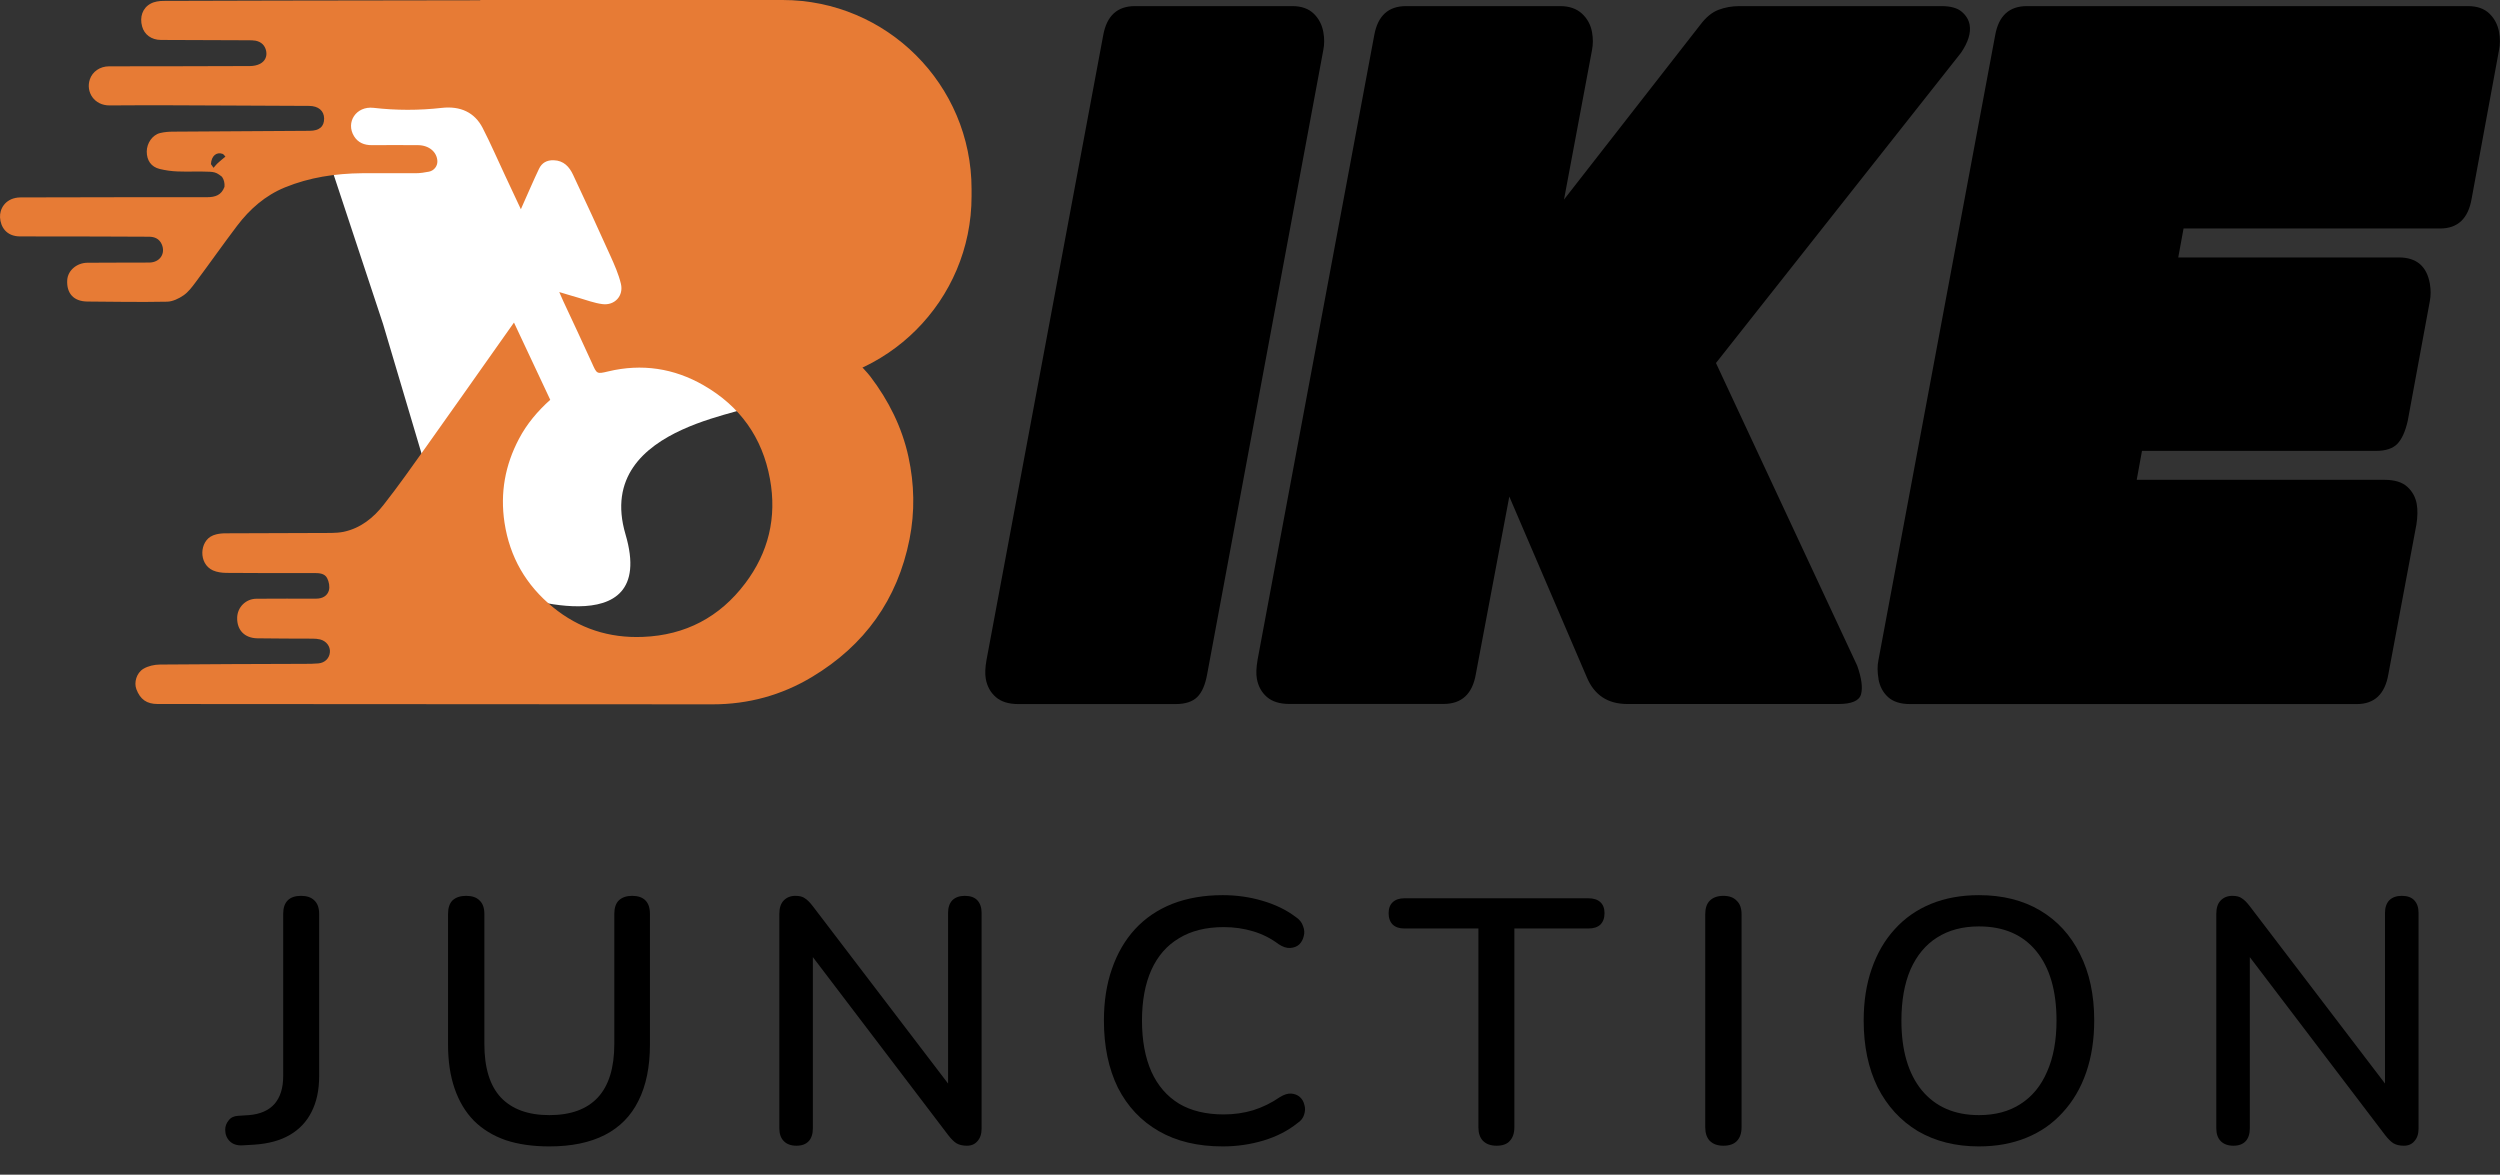 <svg width="83" height="39" viewBox="0 0 83 39" fill="none" xmlns="http://www.w3.org/2000/svg">
<rect x="0" y="0" width="83" height="39" fill="#333333" stroke="none"/>
<path d="M32.751 21.917L36.628 1.164C36.745 0.523 37.096 0.203 37.68 0.203H42.907C43.208 0.203 43.444 0.287 43.615 0.452C43.785 0.617 43.893 0.824 43.936 1.072C43.973 1.279 43.971 1.475 43.934 1.661L40.078 22.383C40.015 22.734 39.906 22.987 39.748 23.142C39.59 23.297 39.352 23.375 39.032 23.375H33.804C33.486 23.375 33.237 23.297 33.06 23.142C32.883 22.987 32.772 22.786 32.728 22.537C32.699 22.372 32.707 22.165 32.751 21.917Z" fill="black"/>
<path d="M41.749 21.917L45.626 1.164C45.743 0.523 46.094 0.203 46.678 0.203H51.8C52.1 0.203 52.34 0.287 52.521 0.452C52.7 0.617 52.813 0.824 52.856 1.072C52.893 1.279 52.891 1.475 52.855 1.661L51.925 6.625L56.449 0.824C56.635 0.575 56.836 0.41 57.052 0.327C57.267 0.245 57.498 0.203 57.747 0.203H64.46C64.761 0.203 64.985 0.266 65.129 0.389C65.275 0.512 65.362 0.658 65.392 0.824C65.439 1.093 65.343 1.402 65.105 1.753L56.97 12.052L61.66 22.103C61.805 22.516 61.846 22.831 61.787 23.048C61.728 23.265 61.478 23.373 61.035 23.373H54.029C53.374 23.373 52.924 23.074 52.677 22.473L50.109 16.486L48.998 22.379C48.885 23.041 48.527 23.371 47.926 23.371H42.804C42.486 23.371 42.237 23.293 42.06 23.139C41.883 22.984 41.772 22.782 41.728 22.534C41.699 22.369 41.707 22.162 41.751 21.913L41.749 21.917Z" fill="black"/>
<path d="M62.367 22.537C62.327 22.31 62.325 22.103 62.364 21.917L66.241 1.164C66.357 0.523 66.708 0.203 67.292 0.203H81.941C82.242 0.203 82.478 0.287 82.649 0.452C82.819 0.617 82.927 0.824 82.97 1.072C83.007 1.279 83.005 1.475 82.968 1.661L82.059 6.593C81.947 7.256 81.597 7.586 81.013 7.586H72.494L72.318 8.547H79.642C80.226 8.547 80.568 8.837 80.671 9.416C80.707 9.623 80.706 9.819 80.669 10.005L79.936 13.976C79.856 14.327 79.741 14.581 79.592 14.736C79.442 14.89 79.207 14.969 78.889 14.969H71.114L70.939 15.93H79.166C79.501 15.93 79.755 16.008 79.924 16.163C80.092 16.317 80.196 16.508 80.236 16.736C80.269 16.922 80.266 17.15 80.224 17.419L79.294 22.383C79.181 23.045 78.832 23.375 78.248 23.375H63.413C63.095 23.375 62.852 23.297 62.682 23.142C62.513 22.987 62.407 22.786 62.364 22.537H62.367Z" fill="black"/>
<path d="M15.945 0H25.978C29.442 0 32.256 2.812 32.256 6.277V6.515C32.256 9.979 29.444 12.793 25.978 12.793H15.945V0.002V0Z" fill="#E77B35"/>
<path d="M10.922 5.33L12.717 10.756L14.172 15.655L15.162 19.098L16.84 19.68C16.84 19.68 21.883 21.523 20.767 17.741C19.651 13.957 25.472 13.714 25.036 13.375C24.599 13.036 23.484 11.338 23.435 11.192C23.386 11.046 20.719 5.954 20.719 5.954L18.633 4.354C18.633 4.354 16.612 3.287 15.925 3.141C15.239 2.995 14.462 2.946 14.123 2.946C13.784 2.946 12.571 2.751 12.232 2.946C11.893 3.141 11.214 3.867 11.214 3.867L10.924 5.329L10.922 5.33Z" fill="white"/>
<path d="M28.892 12.496C28.823 12.404 27.518 10.77 25.236 10.106C24.518 9.918 23.779 9.891 23.041 9.906C22.973 9.906 22.905 9.898 22.787 9.889C25.785 8.281 26.266 4.951 25.123 2.871C24.794 2.278 24.367 1.747 24.322 1.698C23.254 0.553 21.937 -0.005 20.371 3.62045e-05C17.907 0.009 15.442 0.009 12.978 0.014C10.465 0.017 7.95 0.021 5.437 0.03C5.289 0.03 5.124 0.052 4.999 0.122C4.726 0.271 4.633 0.57 4.718 0.878C4.792 1.149 5.027 1.324 5.34 1.326C6.308 1.331 7.276 1.333 8.244 1.337C8.327 1.337 8.413 1.337 8.492 1.352C8.678 1.392 8.8 1.51 8.837 1.696C8.873 1.88 8.795 2.032 8.637 2.117C8.539 2.169 8.414 2.193 8.301 2.193C6.742 2.2 5.182 2.2 3.623 2.202C3.317 2.202 3.068 2.379 2.983 2.635C2.841 3.059 3.134 3.505 3.642 3.5C5.062 3.488 6.483 3.5 7.903 3.505C8.691 3.507 9.476 3.511 10.263 3.516C10.571 3.518 10.757 3.677 10.761 3.931C10.764 4.202 10.604 4.341 10.279 4.343C8.769 4.352 7.259 4.359 5.747 4.371C5.602 4.371 5.453 4.383 5.312 4.418C5.06 4.48 4.874 4.753 4.872 5.03C4.872 5.327 5.018 5.541 5.303 5.61C5.496 5.657 5.698 5.685 5.896 5.692C6.251 5.706 6.607 5.685 6.961 5.702C7.09 5.709 7.172 5.725 7.278 5.8L7.37 5.869C7.436 5.959 7.464 6.086 7.453 6.203C7.352 6.476 7.151 6.547 6.878 6.547C4.852 6.545 2.825 6.55 0.8 6.554C0.731 6.554 0.661 6.552 0.592 6.559C0.159 6.608 -0.015 6.95 0.001 7.219C0.02 7.536 0.211 7.847 0.665 7.849C1.508 7.852 2.349 7.85 3.192 7.852C3.776 7.852 4.361 7.859 4.945 7.859C5.137 7.859 5.288 7.93 5.368 8.106C5.507 8.419 5.307 8.714 4.956 8.717C4.273 8.721 3.592 8.717 2.909 8.723C2.547 8.724 2.253 8.98 2.232 9.296C2.205 9.741 2.446 10.005 2.896 10.011C3.781 10.019 4.666 10.033 5.548 10.016C5.733 10.012 5.938 9.913 6.094 9.805C6.254 9.694 6.379 9.526 6.497 9.367C6.96 8.747 7.405 8.113 7.872 7.496C8.293 6.941 8.807 6.489 9.459 6.222C10.279 5.886 11.141 5.76 12.022 5.751C12.613 5.746 13.206 5.756 13.798 5.751C13.946 5.751 14.097 5.728 14.243 5.699C14.408 5.666 14.528 5.516 14.521 5.349C14.507 5.047 14.248 4.825 13.883 4.819C13.369 4.812 12.853 4.819 12.338 4.819C12.095 4.819 11.887 4.738 11.755 4.524C11.47 4.063 11.821 3.514 12.401 3.58C13.154 3.667 13.911 3.667 14.664 3.582C15.29 3.512 15.757 3.733 16.023 4.246C16.292 4.767 16.523 5.308 16.774 5.839C16.942 6.197 17.111 6.556 17.293 6.947C17.338 6.846 17.365 6.783 17.392 6.721C17.559 6.349 17.719 5.973 17.895 5.605C17.988 5.408 18.152 5.313 18.383 5.32C18.717 5.33 18.903 5.539 19.026 5.803C19.448 6.695 19.86 7.593 20.265 8.493C20.401 8.794 20.538 9.103 20.614 9.421C20.71 9.821 20.408 10.148 20.003 10.097C19.732 10.063 19.469 9.962 19.203 9.885C19.005 9.83 18.809 9.767 18.567 9.696C18.628 9.833 18.663 9.915 18.699 9.995C19.016 10.678 19.339 11.356 19.648 12.042C19.817 12.418 19.806 12.423 20.191 12.331C21.31 12.063 22.377 12.225 23.362 12.793C24.563 13.485 25.31 14.519 25.562 15.899C25.797 17.179 25.514 18.344 24.739 19.369C23.896 20.487 22.757 21.09 21.343 21.145C20.224 21.191 19.224 20.867 18.359 20.16C17.465 19.43 16.923 18.498 16.749 17.348C16.602 16.363 16.768 15.445 17.229 14.571C17.491 14.07 17.851 13.648 18.268 13.273C17.867 12.416 17.469 11.571 17.064 10.709C16.887 10.959 16.73 11.18 16.576 11.399C15.759 12.555 14.945 13.714 14.123 14.868C13.67 15.504 13.22 16.144 12.738 16.757C12.398 17.192 11.972 17.536 11.409 17.656C11.273 17.683 11.134 17.692 10.997 17.694C9.832 17.699 8.666 17.699 7.502 17.706C7.212 17.703 7.059 17.782 7.059 17.782C6.624 17.963 6.579 18.716 7.071 18.938C7.205 18.997 7.365 19.018 7.514 19.02C8.489 19.029 9.464 19.027 10.439 19.025C10.606 19.025 10.781 19.039 10.861 19.194C10.922 19.31 10.953 19.477 10.92 19.6C10.868 19.785 10.703 19.875 10.5 19.875C9.838 19.875 9.177 19.873 8.515 19.878C8.159 19.88 7.881 20.16 7.874 20.509C7.865 20.916 8.117 21.184 8.543 21.192C9.155 21.204 9.768 21.198 10.382 21.203C10.463 21.203 10.548 21.21 10.628 21.229C10.837 21.283 10.969 21.462 10.953 21.653C10.936 21.853 10.79 22.004 10.573 22.025C10.415 22.04 10.253 22.04 10.093 22.04C8.499 22.047 6.904 22.047 5.31 22.063C5.124 22.065 4.918 22.11 4.761 22.204C4.527 22.346 4.445 22.661 4.527 22.88C4.655 23.221 4.872 23.373 5.234 23.373C11.376 23.377 17.516 23.379 23.658 23.384C24.846 23.384 25.955 23.08 26.965 22.471C28.703 21.427 29.798 19.908 30.196 17.902C30.378 16.985 30.357 16.072 30.161 15.169C29.947 14.185 29.502 13.297 28.894 12.498L28.892 12.496ZM7.384 5.282C7.325 5.334 7.262 5.384 7.206 5.438C7.165 5.48 7.128 5.527 7.09 5.572C7.052 5.518 7.013 5.466 7.003 5.45C7.017 5.17 7.194 5.037 7.389 5.108C7.427 5.122 7.453 5.169 7.484 5.2C7.451 5.228 7.417 5.254 7.384 5.282Z" fill="#E77B35"/>
<path d="M8.045 38.026C7.867 38.034 7.728 37.988 7.627 37.888C7.527 37.788 7.477 37.661 7.477 37.507C7.477 37.392 7.515 37.288 7.593 37.195C7.662 37.103 7.766 37.053 7.906 37.045L8.265 37.022C8.636 36.992 8.919 36.868 9.112 36.653C9.305 36.43 9.402 36.122 9.402 35.73V30.342C9.402 30.142 9.452 29.992 9.553 29.892C9.653 29.792 9.8 29.742 9.993 29.742C10.187 29.742 10.334 29.792 10.434 29.892C10.542 29.992 10.596 30.142 10.596 30.342V35.73C10.596 36.192 10.511 36.588 10.341 36.919C10.179 37.242 9.939 37.495 9.622 37.68C9.305 37.865 8.911 37.972 8.439 38.003L8.045 38.026Z" fill="black"/>
<path d="M18.238 38.061C17.689 38.061 17.206 37.992 16.788 37.853C16.371 37.707 16.019 37.492 15.733 37.207C15.454 36.922 15.242 36.569 15.095 36.145C14.948 35.722 14.875 35.234 14.875 34.68V30.342C14.875 30.142 14.925 29.992 15.025 29.892C15.134 29.792 15.284 29.742 15.478 29.742C15.671 29.742 15.818 29.792 15.918 29.892C16.027 29.992 16.081 30.142 16.081 30.342V34.657C16.081 35.449 16.262 36.042 16.626 36.434C16.997 36.826 17.534 37.022 18.238 37.022C18.949 37.022 19.487 36.826 19.85 36.434C20.213 36.042 20.395 35.449 20.395 34.657V30.342C20.395 30.142 20.445 29.992 20.546 29.892C20.654 29.792 20.801 29.742 20.987 29.742C21.18 29.742 21.327 29.792 21.427 29.892C21.528 29.992 21.578 30.142 21.578 30.342V34.68C21.578 35.419 21.451 36.042 21.195 36.549C20.948 37.049 20.577 37.426 20.082 37.68C19.587 37.934 18.973 38.061 18.238 38.061Z" fill="black"/>
<path d="M26.442 38.038C26.264 38.038 26.125 37.988 26.025 37.888C25.924 37.788 25.874 37.645 25.874 37.461V30.342C25.874 30.149 25.92 30.003 26.013 29.903C26.113 29.796 26.245 29.742 26.407 29.742C26.547 29.742 26.651 29.769 26.721 29.823C26.798 29.869 26.887 29.957 26.987 30.088L31.765 36.353H31.476V30.307C31.476 30.13 31.522 29.992 31.615 29.892C31.715 29.792 31.854 29.742 32.032 29.742C32.218 29.742 32.357 29.792 32.45 29.892C32.542 29.992 32.589 30.13 32.589 30.307V37.472C32.589 37.649 32.542 37.788 32.45 37.888C32.365 37.988 32.249 38.038 32.102 38.038C31.963 38.038 31.847 38.011 31.754 37.957C31.669 37.903 31.576 37.811 31.476 37.68L26.721 31.426H26.987V37.461C26.987 37.645 26.941 37.788 26.848 37.888C26.755 37.988 26.62 38.038 26.442 38.038Z" fill="black"/>
<path d="M40.593 38.061C39.766 38.061 39.058 37.892 38.471 37.553C37.883 37.215 37.431 36.734 37.114 36.111C36.805 35.48 36.65 34.738 36.65 33.884C36.65 33.246 36.739 32.672 36.917 32.165C37.095 31.649 37.35 31.211 37.682 30.849C38.022 30.48 38.436 30.2 38.923 30.007C39.418 29.815 39.975 29.719 40.593 29.719C41.049 29.719 41.486 29.78 41.904 29.903C42.329 30.026 42.696 30.203 43.005 30.434C43.137 30.519 43.222 30.623 43.261 30.746C43.307 30.861 43.315 30.973 43.284 31.08C43.261 31.188 43.21 31.28 43.133 31.357C43.056 31.426 42.955 31.465 42.832 31.473C42.716 31.48 42.588 31.438 42.449 31.346C42.194 31.153 41.911 31.011 41.602 30.919C41.293 30.826 40.968 30.78 40.628 30.78C40.04 30.78 39.545 30.903 39.144 31.149C38.741 31.388 38.436 31.738 38.227 32.199C38.019 32.661 37.914 33.222 37.914 33.884C37.914 34.545 38.019 35.111 38.227 35.58C38.436 36.042 38.741 36.395 39.144 36.642C39.545 36.88 40.04 36.999 40.628 36.999C40.968 36.999 41.293 36.953 41.602 36.861C41.919 36.761 42.217 36.615 42.495 36.422C42.634 36.338 42.758 36.299 42.866 36.307C42.982 36.315 43.079 36.353 43.156 36.422C43.234 36.492 43.284 36.58 43.307 36.688C43.338 36.788 43.334 36.895 43.295 37.011C43.264 37.118 43.191 37.211 43.075 37.288C42.758 37.542 42.383 37.734 41.95 37.865C41.517 37.995 41.065 38.061 40.593 38.061Z" fill="black"/>
<path d="M49.686 38.038C49.493 38.038 49.342 37.984 49.234 37.876C49.133 37.769 49.083 37.618 49.083 37.426V30.826H46.624C46.462 30.826 46.334 30.784 46.242 30.7C46.149 30.607 46.102 30.48 46.102 30.319C46.102 30.157 46.149 30.034 46.242 29.95C46.334 29.865 46.462 29.823 46.624 29.823H52.736C52.906 29.823 53.038 29.865 53.13 29.95C53.223 30.034 53.27 30.157 53.27 30.319C53.27 30.48 53.223 30.607 53.13 30.7C53.038 30.784 52.906 30.826 52.736 30.826H50.277V37.426C50.277 37.618 50.227 37.769 50.127 37.876C50.034 37.984 49.887 38.038 49.686 38.038Z" fill="black"/>
<path d="M57.217 38.038C57.023 38.038 56.873 37.984 56.764 37.876C56.664 37.769 56.614 37.618 56.614 37.426V30.353C56.614 30.153 56.664 30.003 56.764 29.903C56.873 29.796 57.023 29.742 57.217 29.742C57.41 29.742 57.557 29.796 57.657 29.903C57.766 30.003 57.82 30.153 57.82 30.353V37.426C57.82 37.618 57.77 37.769 57.669 37.876C57.569 37.984 57.418 38.038 57.217 38.038Z" fill="black"/>
<path d="M65.701 38.061C64.928 38.061 64.252 37.892 63.672 37.553C63.099 37.207 62.655 36.722 62.338 36.099C62.029 35.469 61.874 34.73 61.874 33.884C61.874 33.246 61.963 32.672 62.141 32.165C62.319 31.649 62.574 31.211 62.906 30.849C63.239 30.48 63.641 30.2 64.112 30.007C64.584 29.815 65.114 29.719 65.701 29.719C66.482 29.719 67.159 29.888 67.731 30.226C68.303 30.565 68.744 31.046 69.053 31.669C69.37 32.292 69.528 33.026 69.528 33.873C69.528 34.511 69.44 35.088 69.262 35.603C69.084 36.119 68.825 36.561 68.485 36.93C68.152 37.299 67.75 37.58 67.279 37.772C66.807 37.965 66.281 38.061 65.701 38.061ZM65.701 37.022C66.243 37.022 66.703 36.899 67.081 36.653C67.468 36.407 67.762 36.049 67.963 35.58C68.172 35.111 68.276 34.545 68.276 33.884C68.276 32.892 68.052 32.123 67.603 31.576C67.155 31.03 66.521 30.757 65.701 30.757C65.16 30.757 64.696 30.88 64.31 31.126C63.931 31.365 63.637 31.719 63.428 32.188C63.227 32.657 63.127 33.222 63.127 33.884C63.127 34.869 63.351 35.638 63.799 36.192C64.255 36.745 64.889 37.022 65.701 37.022Z" fill="black"/>
<path d="M74.149 38.038C73.971 38.038 73.832 37.988 73.731 37.888C73.631 37.788 73.581 37.645 73.581 37.461V30.342C73.581 30.149 73.627 30.003 73.72 29.903C73.82 29.796 73.952 29.742 74.114 29.742C74.253 29.742 74.358 29.769 74.427 29.823C74.505 29.869 74.594 29.957 74.694 30.088L79.472 36.353H79.182V30.307C79.182 30.13 79.229 29.992 79.322 29.892C79.422 29.792 79.561 29.742 79.739 29.742C79.925 29.742 80.064 29.792 80.156 29.892C80.249 29.992 80.296 30.13 80.296 30.307V37.472C80.296 37.649 80.249 37.788 80.156 37.888C80.072 37.988 79.956 38.038 79.809 38.038C79.669 38.038 79.553 38.011 79.461 37.957C79.376 37.903 79.283 37.811 79.182 37.68L74.427 31.426H74.694V37.461C74.694 37.645 74.648 37.788 74.555 37.888C74.462 37.988 74.327 38.038 74.149 38.038Z" fill="black"/>
</svg>

